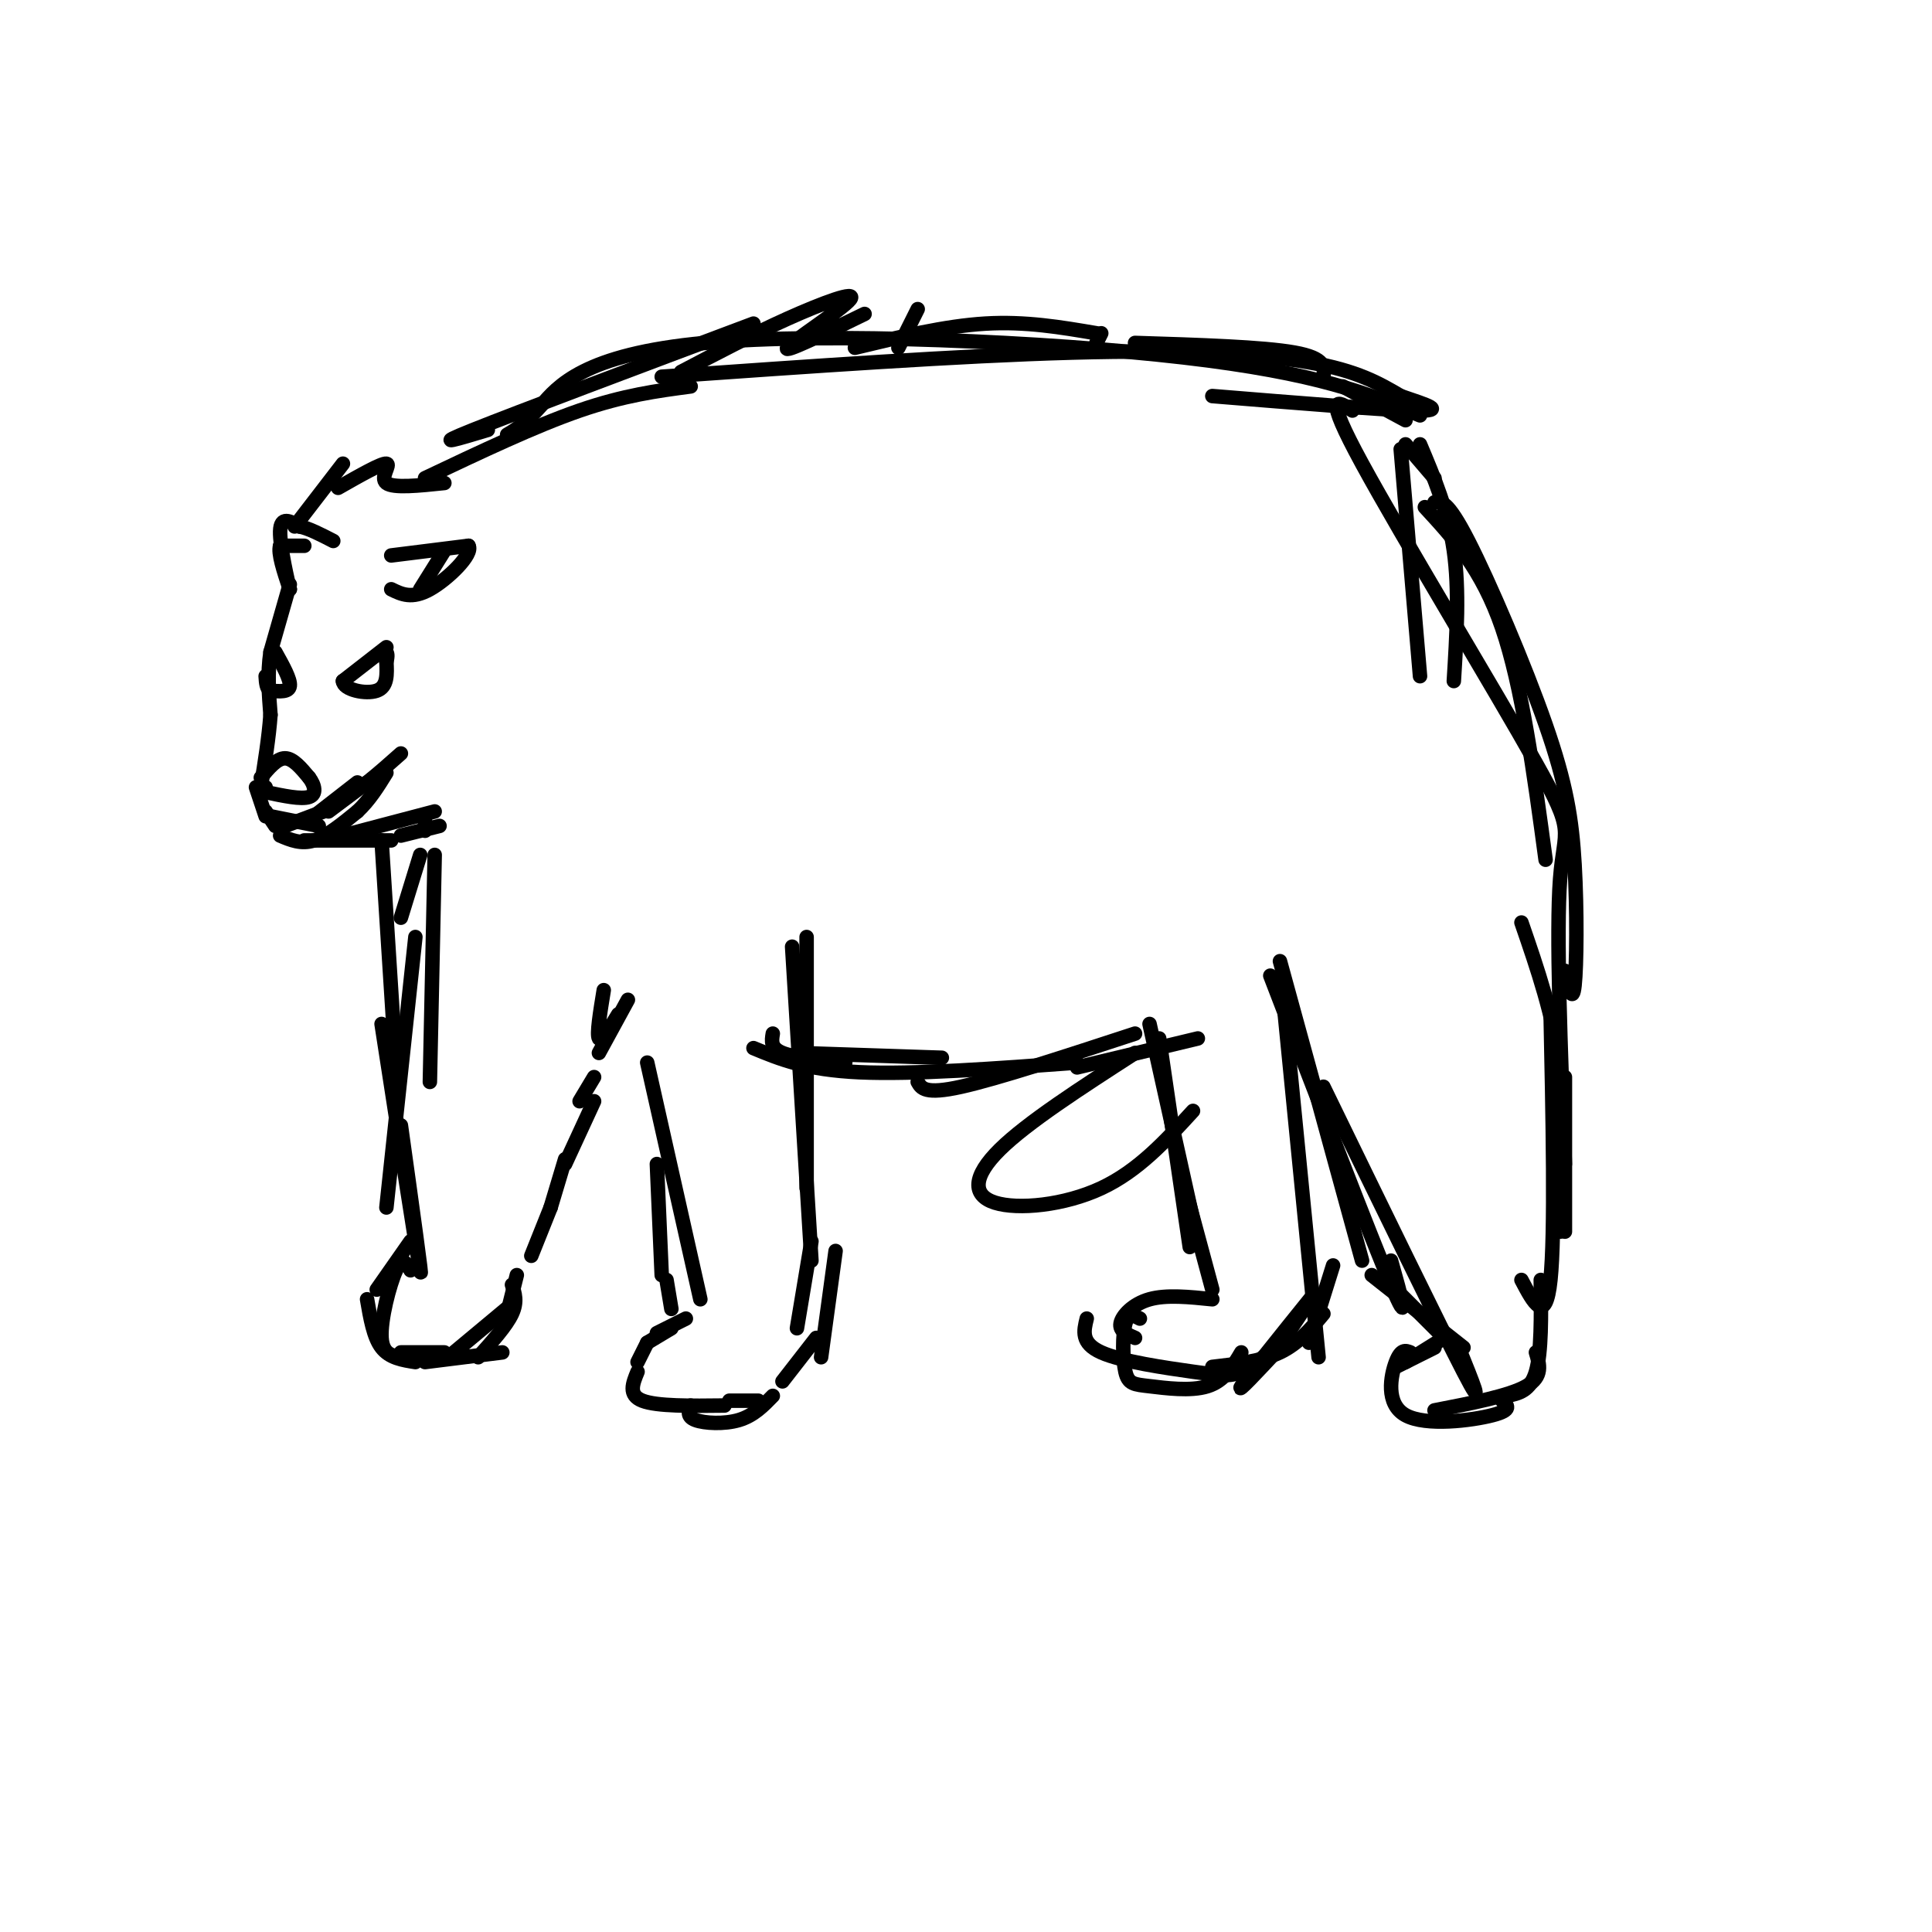 <svg viewBox='0 0 400 400' version='1.1' xmlns='http://www.w3.org/2000/svg' xmlns:xlink='http://www.w3.org/1999/xlink'><g fill='none' stroke='#000000' stroke-width='3' stroke-linecap='round' stroke-linejoin='round'><path d='M79,212c3.667,23.750 7.333,47.500 8,51c0.667,3.500 -1.667,-13.250 -4,-30'/><path d='M85,257c0.000,0.000 -7.000,10.000 -7,10'/><path d='M85,263c-0.822,-1.467 -1.644,-2.933 -3,0c-1.356,2.933 -3.244,10.267 -3,14c0.244,3.733 2.622,3.867 5,4'/><path d='M76,269c0.667,3.917 1.333,7.833 3,10c1.667,2.167 4.333,2.583 7,3'/><path d='M83,280c0.000,0.000 9.000,0.000 9,0'/><path d='M88,282c0.000,0.000 16.000,-2.000 16,-2'/><path d='M106,270c0.000,0.000 -12.000,10.000 -12,10'/><path d='M106,266c0.583,1.750 1.167,3.500 0,6c-1.167,2.500 -4.083,5.750 -7,9'/><path d='M63,113c0.000,0.000 -5.000,0.000 -5,0'/><path d='M58,113c-0.500,1.500 0.750,5.250 2,9'/><path d='M60,122c-0.311,-1.222 -2.089,-8.778 -2,-12c0.089,-3.222 2.044,-2.111 4,-1'/><path d='M62,109c1.833,0.333 4.417,1.667 7,3'/><path d='M60,121c0.000,0.000 -4.000,14.000 -4,14'/><path d='M56,135c-0.667,4.500 -0.333,8.750 0,13'/><path d='M56,148c-0.333,4.667 -1.167,9.833 -2,15'/><path d='M54,161c1.667,-2.000 3.333,-4.000 5,-4c1.667,0.000 3.333,2.000 5,4'/><path d='M64,161c1.178,1.556 1.622,3.444 0,4c-1.622,0.556 -5.311,-0.222 -9,-1'/><path d='M55,164c-1.500,-0.333 -0.750,-0.667 0,-1'/><path d='M53,163c0.000,0.000 2.000,6.000 2,6'/><path d='M55,168c0.000,0.000 2.000,3.000 2,3'/><path d='M56,169c0.000,0.000 10.000,2.000 10,2'/><path d='M59,171c0.000,0.000 8.000,-3.000 8,-3'/><path d='M65,169c0.000,0.000 9.000,-7.000 9,-7'/><path d='M68,168c0.000,0.000 8.000,-6.000 8,-6'/><path d='M76,162c2.500,-2.000 4.750,-4.000 7,-6'/><path d='M58,173c2.167,0.917 4.333,1.833 7,1c2.667,-0.833 5.833,-3.417 9,-6'/><path d='M74,168c2.500,-2.333 4.250,-5.167 6,-8'/><path d='M80,134c0.000,0.000 -9.000,7.000 -9,7'/><path d='M71,141c0.067,1.800 4.733,2.800 7,2c2.267,-0.800 2.133,-3.400 2,-6'/><path d='M80,137c0.333,-1.333 0.167,-1.667 0,-2'/><path d='M57,135c1.583,2.833 3.167,5.667 3,7c-0.167,1.333 -2.083,1.167 -4,1'/><path d='M56,143c-0.833,-0.333 -0.917,-1.667 -1,-3'/><path d='M81,115c0.000,0.000 16.000,-2.000 16,-2'/><path d='M97,113c1.067,1.689 -4.267,6.911 -8,9c-3.733,2.089 -5.867,1.044 -8,0'/><path d='M92,114c0.000,0.000 -5.000,8.000 -5,8'/><path d='M70,101c4.489,-2.556 8.978,-5.111 10,-5c1.022,0.111 -1.422,2.889 0,4c1.422,1.111 6.711,0.556 12,0'/><path d='M63,174c0.000,0.000 18.000,0.000 18,0'/><path d='M71,173c0.000,0.000 19.000,-5.000 19,-5'/><path d='M83,173c0.000,0.000 8.000,-2.000 8,-2'/><path d='M88,170c0.000,0.000 0.000,2.000 0,2'/><path d='M87,177c0.000,0.000 -4.000,13.000 -4,13'/><path d='M79,174c0.000,0.000 3.000,47.000 3,47'/><path d='M90,177c0.000,0.000 -1.000,47.000 -1,47'/><path d='M86,194c0.000,0.000 -6.000,56.000 -6,56'/><path d='M61,109c0.000,0.000 10.000,-13.000 10,-13'/><path d='M88,99c11.417,-5.417 22.833,-10.833 32,-14c9.167,-3.167 16.083,-4.083 23,-5'/><path d='M105,90c1.768,-1.048 3.536,-2.095 7,-6c3.464,-3.905 8.625,-10.667 34,-13c25.375,-2.333 70.964,-0.238 99,3c28.036,3.238 38.518,7.619 49,12'/><path d='M137,78c30.867,-2.178 61.733,-4.356 85,-5c23.267,-0.644 38.933,0.244 49,2c10.067,1.756 14.533,4.378 19,7'/><path d='M290,82c5.489,1.889 9.711,3.111 3,3c-6.711,-0.111 -24.356,-1.556 -42,-3'/><path d='M101,89c-6.083,1.833 -12.167,3.667 -3,0c9.167,-3.667 33.583,-12.833 58,-22'/><path d='M141,77c7.345,-3.857 14.690,-7.714 22,-11c7.310,-3.286 14.583,-6.000 13,-4c-1.583,2.000 -12.024,8.714 -13,10c-0.976,1.286 7.512,-2.857 16,-7'/><path d='M190,64c0.000,0.000 -4.000,8.000 -4,8'/><path d='M177,72c9.333,-2.250 18.667,-4.500 27,-5c8.333,-0.500 15.667,0.750 23,2'/><path d='M228,69c0.000,0.000 -1.000,2.000 -1,2'/><path d='M235,71c13.250,0.417 26.500,0.833 33,2c6.500,1.167 6.250,3.083 6,5'/><path d='M278,80c0.000,0.000 13.000,7.000 13,7'/><path d='M291,92c0.000,0.000 6.000,7.000 6,7'/><path d='M125,205c-0.750,4.583 -1.500,9.167 -1,10c0.500,0.833 2.250,-2.083 4,-5'/><path d='M130,207c0.000,0.000 -6.000,11.000 -6,11'/><path d='M123,223c0.000,0.000 -3.000,5.000 -3,5'/><path d='M123,228c0.000,0.000 -6.000,13.000 -6,13'/><path d='M117,240c0.000,0.000 -3.000,10.000 -3,10'/><path d='M114,250c0.000,0.000 -4.000,10.000 -4,10'/><path d='M107,264c0.000,0.000 -2.000,8.000 -2,8'/><path d='M167,194c0.000,0.000 0.000,52.000 0,52'/><path d='M164,196c0.000,0.000 4.000,65.000 4,65'/><path d='M134,220c0.000,0.000 11.000,49.000 11,49'/><path d='M136,241c0.000,0.000 1.000,23.000 1,23'/><path d='M138,265c0.000,0.000 1.000,6.000 1,6'/><path d='M142,273c0.000,0.000 -6.000,3.000 -6,3'/><path d='M139,275c0.000,0.000 -5.000,3.000 -5,3'/><path d='M134,278c0.000,0.000 -2.000,4.000 -2,4'/><path d='M132,284c-1.000,2.417 -2.000,4.833 1,6c3.000,1.167 10.000,1.083 17,1'/><path d='M151,290c0.000,0.000 6.000,0.000 6,0'/><path d='M143,291c-0.422,1.156 -0.844,2.311 1,3c1.844,0.689 5.956,0.911 9,0c3.044,-0.911 5.022,-2.956 7,-5'/><path d='M162,286c0.000,0.000 7.000,-9.000 7,-9'/><path d='M173,259c0.000,0.000 -3.000,22.000 -3,22'/><path d='M168,257c0.000,0.000 -3.000,18.000 -3,18'/><path d='M160,214c-0.250,1.500 -0.500,3.000 2,4c2.500,1.000 7.750,1.500 13,2'/><path d='M165,218c0.000,0.000 30.000,1.000 30,1'/><path d='M156,217c5.417,2.250 10.833,4.500 22,5c11.167,0.500 28.083,-0.750 45,-2'/><path d='M190,224c0.750,1.333 1.500,2.667 9,1c7.500,-1.667 21.750,-6.333 36,-11'/><path d='M290,93c0.000,0.000 4.000,47.000 4,47'/><path d='M294,92c2.917,6.917 5.833,13.833 7,22c1.167,8.167 0.583,17.583 0,27'/><path d='M297,104c1.325,-0.247 2.651,-0.494 7,8c4.349,8.494 11.722,25.730 16,38c4.278,12.270 5.459,19.573 6,29c0.541,9.427 0.440,20.979 0,25c-0.440,4.021 -1.220,0.510 -2,-3'/><path d='M295,105c5.917,6.417 11.833,12.833 16,25c4.167,12.167 6.583,30.083 9,48'/><path d='M280,85c-3.083,-2.000 -6.167,-4.000 2,11c8.167,15.000 27.583,47.000 36,62c8.417,15.000 5.833,13.000 5,24c-0.833,11.000 0.083,35.000 1,59'/><path d='M324,223c0.000,0.000 0.000,32.000 0,32'/><path d='M315,191c3.333,9.667 6.667,19.333 8,30c1.333,10.667 0.667,22.333 0,34'/><path d='M321,208c0.500,23.750 1.000,47.500 0,57c-1.000,9.500 -3.500,4.750 -6,0'/><path d='M223,221c0.000,0.000 25.000,-6.000 25,-6'/><path d='M265,199c0.000,0.000 17.000,62.000 17,62'/><path d='M263,202c10.417,27.083 20.833,54.167 25,64c4.167,9.833 2.083,2.417 0,-5'/><path d='M274,225c12.167,25.000 24.333,50.000 29,59c4.667,9.000 1.833,2.000 -1,-5'/><path d='M284,264c0.000,0.000 19.000,15.000 19,15'/><path d='M290,268c0.000,0.000 9.000,9.000 9,9'/><path d='M299,277c0.000,0.000 -8.000,5.000 -8,5'/><path d='M297,279c0.000,0.000 -8.000,4.000 -8,4'/><path d='M292,280c-0.970,-0.381 -1.940,-0.762 -3,2c-1.060,2.762 -2.208,8.667 2,11c4.208,2.333 13.774,1.095 18,0c4.226,-1.095 3.113,-2.048 2,-3'/><path d='M297,292c7.750,-1.500 15.500,-3.000 19,-5c3.500,-2.000 2.750,-4.500 2,-7'/><path d='M319,265c0.083,7.500 0.167,15.000 -1,19c-1.167,4.000 -3.583,4.500 -6,5'/><path d='M240,215c2.583,17.667 5.167,35.333 6,41c0.833,5.667 -0.083,-0.667 -1,-7'/><path d='M238,212c0.000,0.000 10.000,45.000 10,45'/><path d='M244,241c0.000,0.000 7.000,26.000 7,26'/><path d='M251,269c-4.756,-0.489 -9.511,-0.978 -13,0c-3.489,0.978 -5.711,3.422 -6,5c-0.289,1.578 1.356,2.289 3,3'/><path d='M236,273c-1.201,-0.630 -2.402,-1.260 -3,1c-0.598,2.260 -0.593,7.410 0,10c0.593,2.590 1.775,2.620 5,3c3.225,0.380 8.493,1.108 12,0c3.507,-1.108 5.254,-4.054 7,-7'/><path d='M225,273c-0.631,2.542 -1.262,5.083 3,7c4.262,1.917 13.417,3.208 19,4c5.583,0.792 7.595,1.083 10,0c2.405,-1.083 5.202,-3.542 8,-6'/><path d='M251,283c5.083,-0.583 10.167,-1.167 14,-3c3.833,-1.833 6.417,-4.917 9,-8'/><path d='M266,277c0.000,0.000 4.000,-6.000 4,-6'/><path d='M272,268c-6.917,8.583 -13.833,17.167 -15,19c-1.167,1.833 3.417,-3.083 8,-8'/><path d='M276,262c0.000,0.000 -5.000,16.000 -5,16'/><path d='M266,210c0.000,0.000 7.000,71.000 7,71'/><path d='M235,218c-11.179,7.214 -22.357,14.429 -28,20c-5.643,5.571 -5.750,9.500 -1,11c4.750,1.500 14.357,0.571 22,-3c7.643,-3.571 13.321,-9.786 19,-16'/></g>
</svg>